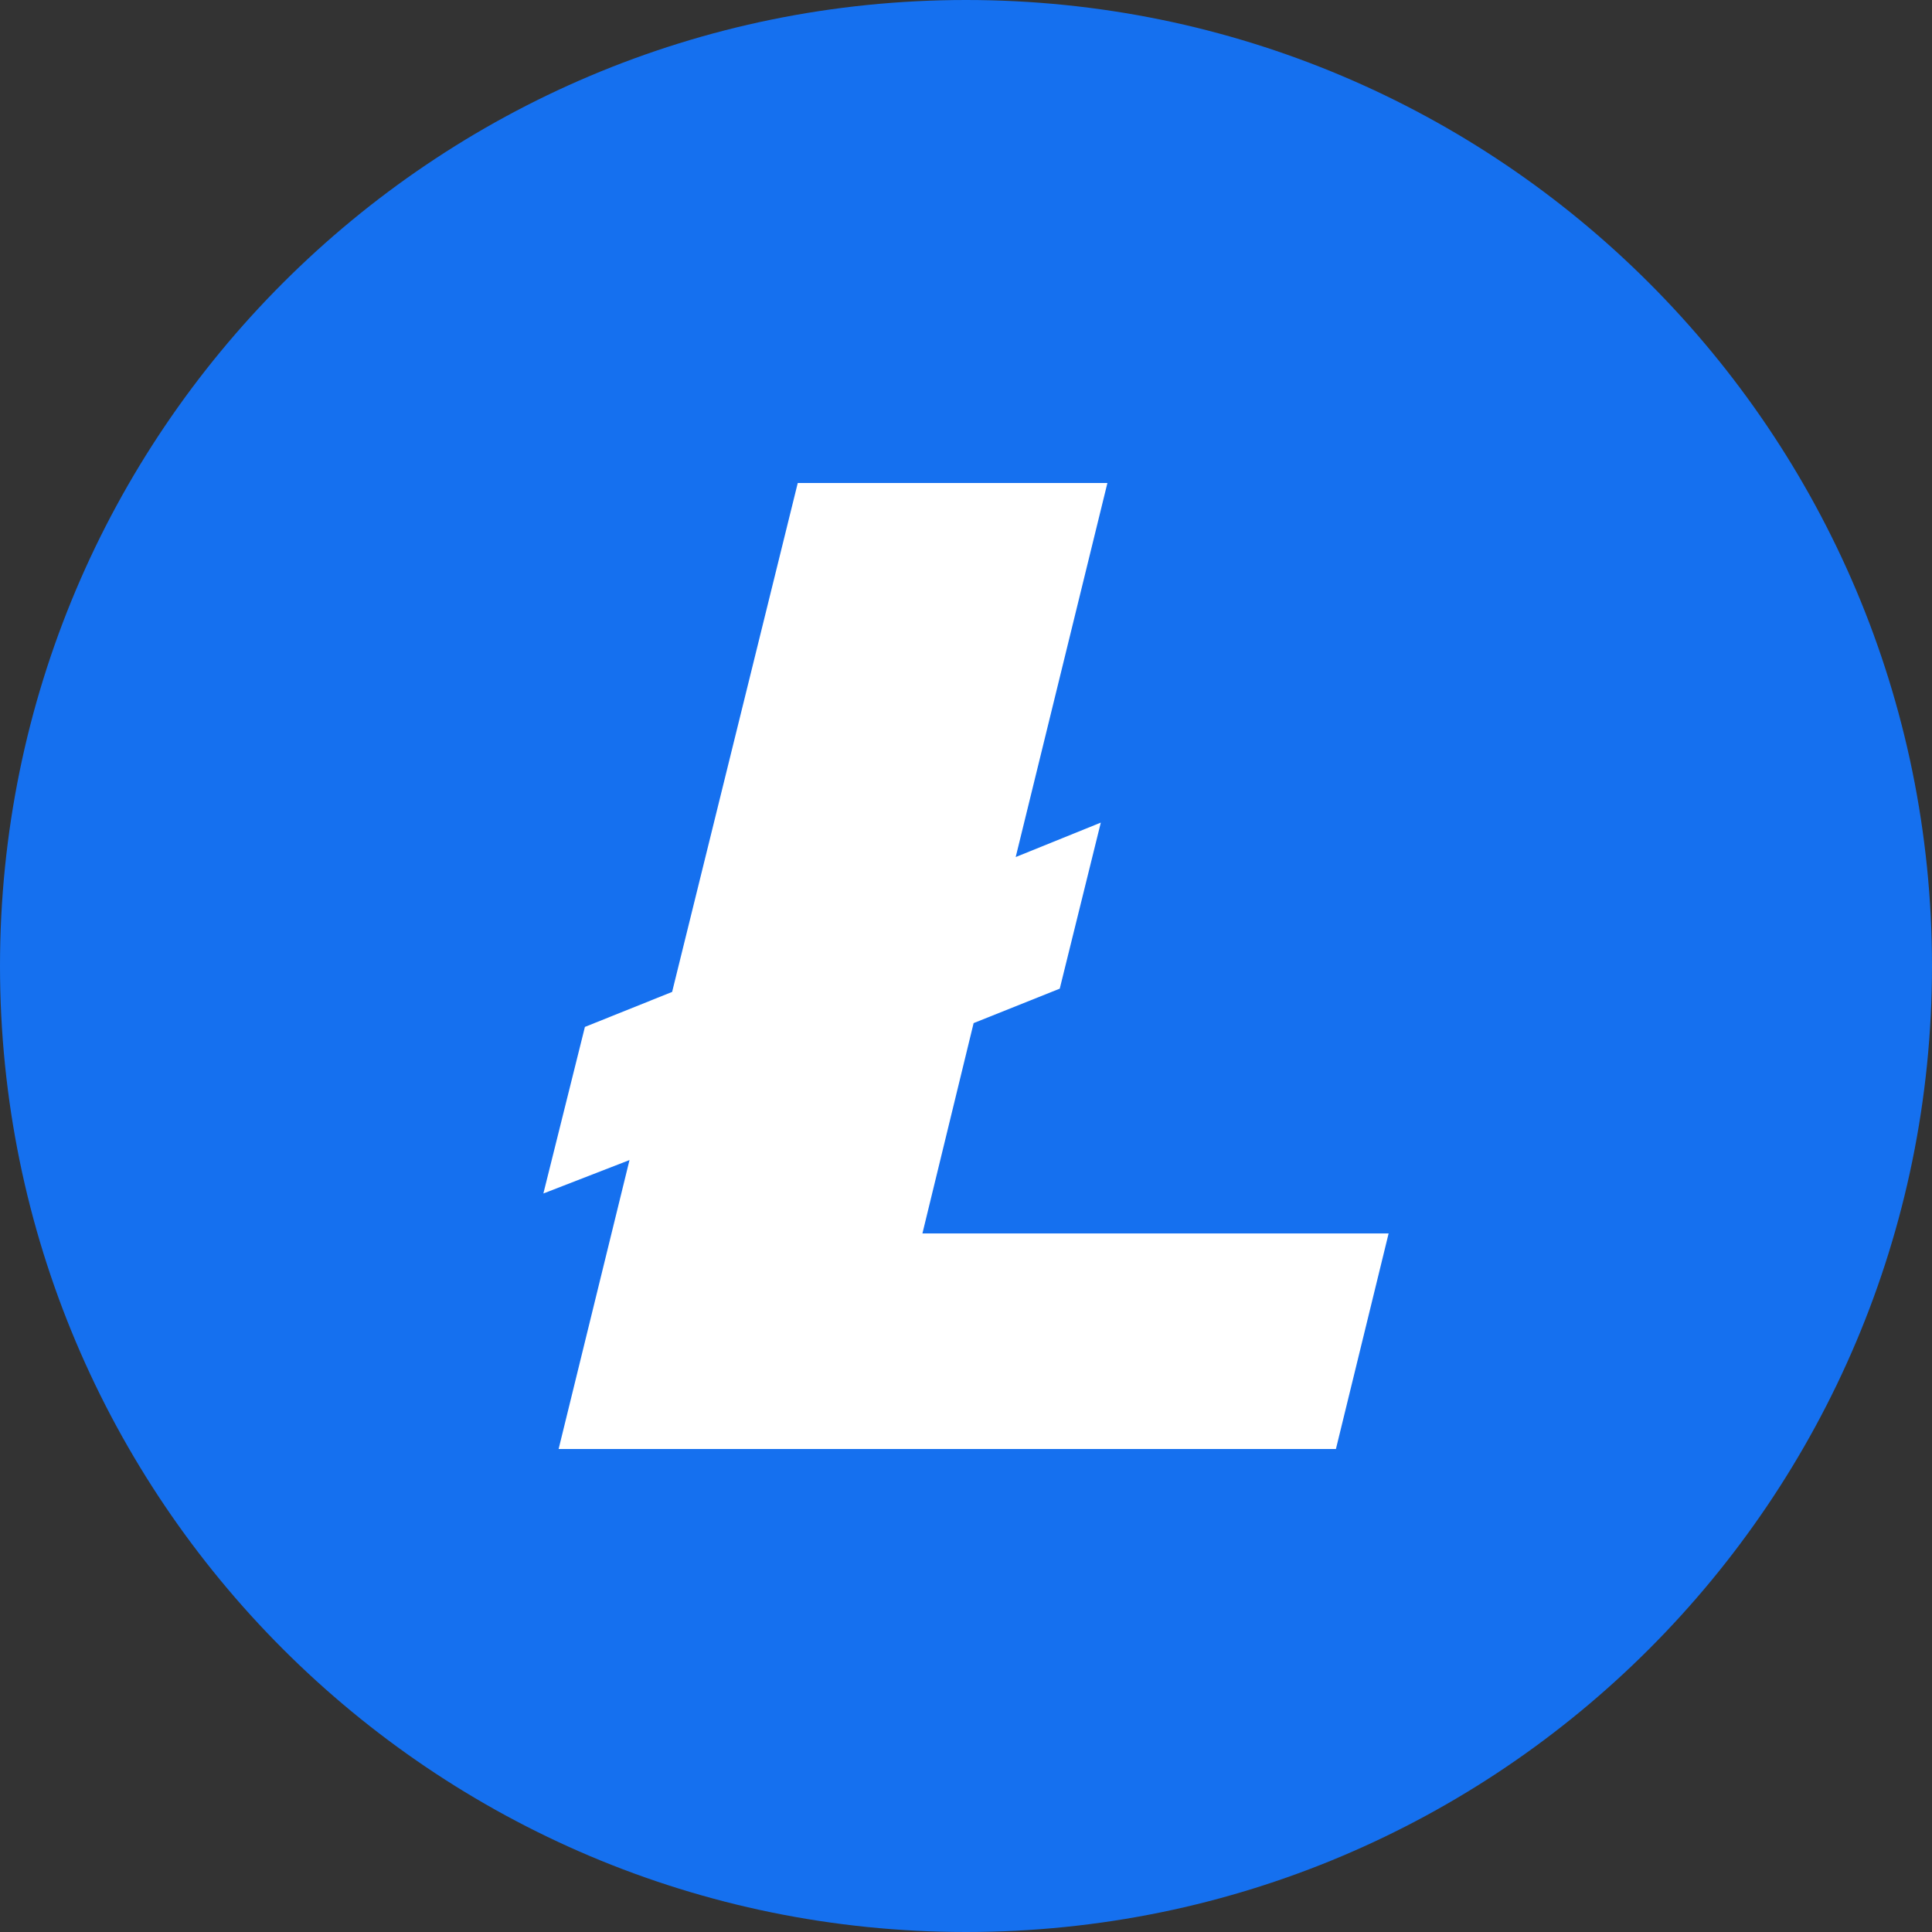 <?xml version="1.0" encoding="UTF-8"?> <svg xmlns="http://www.w3.org/2000/svg" width="36" height="36" viewBox="0 0 36 36" fill="none"><rect x="0" y="0" width="36" height="36" fill="#333333" stroke="none"/><path d="M18 36C27.941 36 36 27.941 36 18C36 8.059 27.941 0 18 0C8.059 0 0 8.059 0 18C0 27.941 8.059 36 18 36Z" fill="#1570EF"></path><path fill-rule="evenodd" clip-rule="evenodd" d="M11.73 21.616L10.125 22.239L10.899 19.135L12.524 18.483L14.865 9H20.635L18.926 15.97L20.512 15.328L19.747 18.422L18.142 19.064L17.188 22.983H25.875L24.893 27H10.409L11.73 21.616Z" fill="white"></path></svg> 